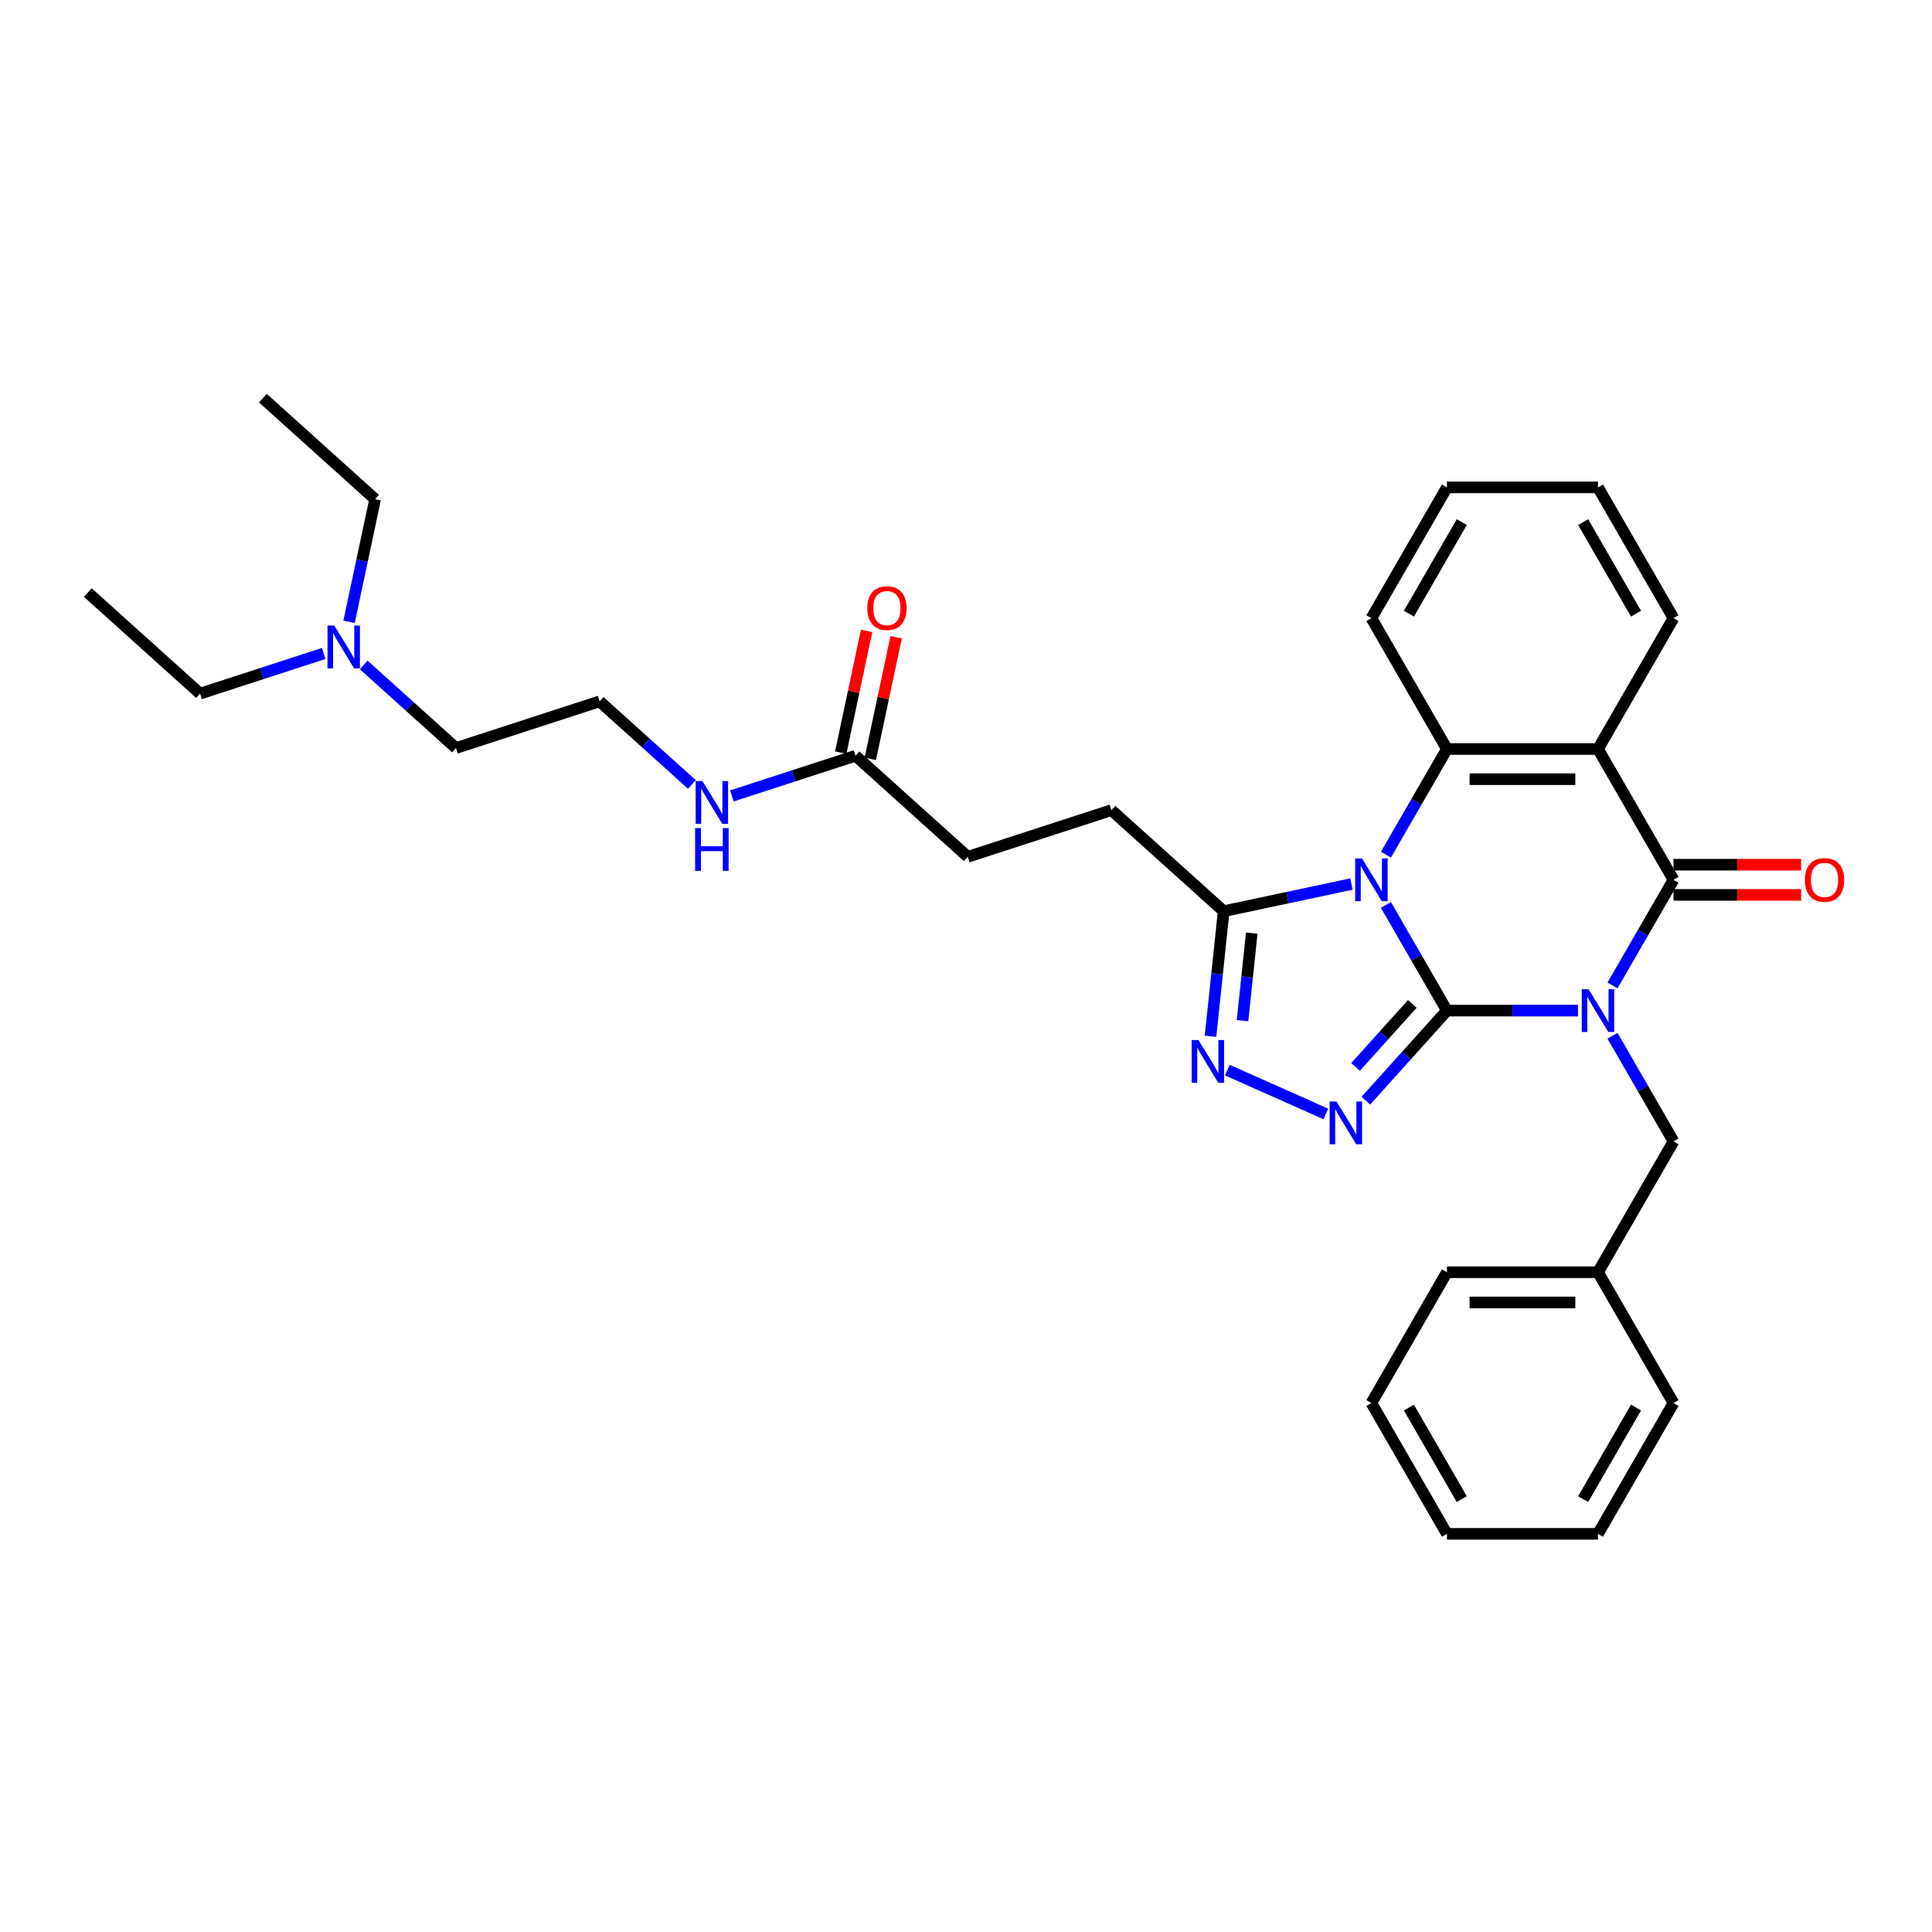 <?xml version='1.0' encoding='iso-8859-1'?>
<svg version='1.1' baseProfile='full'
              xmlns='http://www.w3.org/2000/svg'
                      xmlns:rdkit='http://www.rdkit.org/xml'
                      xmlns:xlink='http://www.w3.org/1999/xlink'
                  xml:space='preserve'
width='1000px' height='1000px' viewBox='0 0 1000 1000'>
<!-- END OF HEADER -->
<rect style='opacity:1.0;fill:#FFFFFF;stroke:none' width='1000' height='1000' x='0' y='0'> </rect>
<path class='bond-0' d='M 748.931,523.093 L 782.845,523.093' style='fill:none;fill-rule:evenodd;stroke:#000000;stroke-width:6px;stroke-linecap:butt;stroke-linejoin:miter;stroke-opacity:1' />
<path class='bond-0' d='M 782.845,523.093 L 816.76,523.093' style='fill:none;fill-rule:evenodd;stroke:#0000FF;stroke-width:6px;stroke-linecap:butt;stroke-linejoin:miter;stroke-opacity:1' />
<path class='bond-1' d='M 748.931,523.093 L 733.145,495.752' style='fill:none;fill-rule:evenodd;stroke:#000000;stroke-width:6px;stroke-linecap:butt;stroke-linejoin:miter;stroke-opacity:1' />
<path class='bond-1' d='M 733.145,495.752 L 717.36,468.412' style='fill:none;fill-rule:evenodd;stroke:#0000FF;stroke-width:6px;stroke-linecap:butt;stroke-linejoin:miter;stroke-opacity:1' />
<path class='bond-3' d='M 748.931,523.093 L 727.95,546.395' style='fill:none;fill-rule:evenodd;stroke:#000000;stroke-width:6px;stroke-linecap:butt;stroke-linejoin:miter;stroke-opacity:1' />
<path class='bond-3' d='M 727.95,546.395 L 706.969,569.696' style='fill:none;fill-rule:evenodd;stroke:#0000FF;stroke-width:6px;stroke-linecap:butt;stroke-linejoin:miter;stroke-opacity:1' />
<path class='bond-3' d='M 731.016,519.621 L 716.33,535.932' style='fill:none;fill-rule:evenodd;stroke:#000000;stroke-width:6px;stroke-linecap:butt;stroke-linejoin:miter;stroke-opacity:1' />
<path class='bond-3' d='M 716.33,535.932 L 701.643,552.243' style='fill:none;fill-rule:evenodd;stroke:#0000FF;stroke-width:6px;stroke-linecap:butt;stroke-linejoin:miter;stroke-opacity:1' />
<path class='bond-2' d='M 834.631,510.068 L 850.416,482.727' style='fill:none;fill-rule:evenodd;stroke:#0000FF;stroke-width:6px;stroke-linecap:butt;stroke-linejoin:miter;stroke-opacity:1' />
<path class='bond-2' d='M 850.416,482.727 L 866.201,455.387' style='fill:none;fill-rule:evenodd;stroke:#000000;stroke-width:6px;stroke-linecap:butt;stroke-linejoin:miter;stroke-opacity:1' />
<path class='bond-8' d='M 834.631,536.118 L 850.416,563.459' style='fill:none;fill-rule:evenodd;stroke:#0000FF;stroke-width:6px;stroke-linecap:butt;stroke-linejoin:miter;stroke-opacity:1' />
<path class='bond-8' d='M 850.416,563.459 L 866.201,590.799' style='fill:none;fill-rule:evenodd;stroke:#000000;stroke-width:6px;stroke-linecap:butt;stroke-linejoin:miter;stroke-opacity:1' />
<path class='bond-5' d='M 717.36,442.362 L 733.145,415.021' style='fill:none;fill-rule:evenodd;stroke:#0000FF;stroke-width:6px;stroke-linecap:butt;stroke-linejoin:miter;stroke-opacity:1' />
<path class='bond-5' d='M 733.145,415.021 L 748.931,387.68' style='fill:none;fill-rule:evenodd;stroke:#000000;stroke-width:6px;stroke-linecap:butt;stroke-linejoin:miter;stroke-opacity:1' />
<path class='bond-7' d='M 699.489,457.587 L 666.429,464.614' style='fill:none;fill-rule:evenodd;stroke:#0000FF;stroke-width:6px;stroke-linecap:butt;stroke-linejoin:miter;stroke-opacity:1' />
<path class='bond-7' d='M 666.429,464.614 L 633.368,471.641' style='fill:none;fill-rule:evenodd;stroke:#000000;stroke-width:6px;stroke-linecap:butt;stroke-linejoin:miter;stroke-opacity:1' />
<path class='bond-9' d='M 866.201,463.205 L 899.233,463.205' style='fill:none;fill-rule:evenodd;stroke:#000000;stroke-width:6px;stroke-linecap:butt;stroke-linejoin:miter;stroke-opacity:1' />
<path class='bond-9' d='M 899.233,463.205 L 932.264,463.205' style='fill:none;fill-rule:evenodd;stroke:#FF0000;stroke-width:6px;stroke-linecap:butt;stroke-linejoin:miter;stroke-opacity:1' />
<path class='bond-9' d='M 866.201,447.569 L 899.233,447.569' style='fill:none;fill-rule:evenodd;stroke:#000000;stroke-width:6px;stroke-linecap:butt;stroke-linejoin:miter;stroke-opacity:1' />
<path class='bond-9' d='M 899.233,447.569 L 932.264,447.569' style='fill:none;fill-rule:evenodd;stroke:#FF0000;stroke-width:6px;stroke-linecap:butt;stroke-linejoin:miter;stroke-opacity:1' />
<path class='bond-33' d='M 866.201,455.387 L 827.111,387.68' style='fill:none;fill-rule:evenodd;stroke:#000000;stroke-width:6px;stroke-linecap:butt;stroke-linejoin:miter;stroke-opacity:1' />
<path class='bond-6' d='M 686.267,576.584 L 635.264,553.876' style='fill:none;fill-rule:evenodd;stroke:#0000FF;stroke-width:6px;stroke-linecap:butt;stroke-linejoin:miter;stroke-opacity:1' />
<path class='bond-4' d='M 827.111,387.68 L 748.931,387.68' style='fill:none;fill-rule:evenodd;stroke:#000000;stroke-width:6px;stroke-linecap:butt;stroke-linejoin:miter;stroke-opacity:1' />
<path class='bond-4' d='M 815.384,403.316 L 760.658,403.316' style='fill:none;fill-rule:evenodd;stroke:#000000;stroke-width:6px;stroke-linecap:butt;stroke-linejoin:miter;stroke-opacity:1' />
<path class='bond-15' d='M 827.111,387.68 L 866.201,319.974' style='fill:none;fill-rule:evenodd;stroke:#000000;stroke-width:6px;stroke-linecap:butt;stroke-linejoin:miter;stroke-opacity:1' />
<path class='bond-16' d='M 748.931,387.68 L 709.84,319.974' style='fill:none;fill-rule:evenodd;stroke:#000000;stroke-width:6px;stroke-linecap:butt;stroke-linejoin:miter;stroke-opacity:1' />
<path class='bond-32' d='M 626.565,536.369 L 629.967,504.005' style='fill:none;fill-rule:evenodd;stroke:#0000FF;stroke-width:6px;stroke-linecap:butt;stroke-linejoin:miter;stroke-opacity:1' />
<path class='bond-32' d='M 629.967,504.005 L 633.368,471.641' style='fill:none;fill-rule:evenodd;stroke:#000000;stroke-width:6px;stroke-linecap:butt;stroke-linejoin:miter;stroke-opacity:1' />
<path class='bond-32' d='M 643.136,528.294 L 645.517,505.639' style='fill:none;fill-rule:evenodd;stroke:#0000FF;stroke-width:6px;stroke-linecap:butt;stroke-linejoin:miter;stroke-opacity:1' />
<path class='bond-32' d='M 645.517,505.639 L 647.898,482.985' style='fill:none;fill-rule:evenodd;stroke:#000000;stroke-width:6px;stroke-linecap:butt;stroke-linejoin:miter;stroke-opacity:1' />
<path class='bond-11' d='M 633.368,471.641 L 575.269,419.328' style='fill:none;fill-rule:evenodd;stroke:#000000;stroke-width:6px;stroke-linecap:butt;stroke-linejoin:miter;stroke-opacity:1' />
<path class='bond-18' d='M 866.201,590.799 L 827.111,658.506' style='fill:none;fill-rule:evenodd;stroke:#000000;stroke-width:6px;stroke-linecap:butt;stroke-linejoin:miter;stroke-opacity:1' />
<path class='bond-10' d='M 442.815,391.174 L 500.915,443.487' style='fill:none;fill-rule:evenodd;stroke:#000000;stroke-width:6px;stroke-linecap:butt;stroke-linejoin:miter;stroke-opacity:1' />
<path class='bond-12' d='M 450.462,392.8 L 457.156,361.311' style='fill:none;fill-rule:evenodd;stroke:#000000;stroke-width:6px;stroke-linecap:butt;stroke-linejoin:miter;stroke-opacity:1' />
<path class='bond-12' d='M 457.156,361.311 L 463.849,329.822' style='fill:none;fill-rule:evenodd;stroke:#FF0000;stroke-width:6px;stroke-linecap:butt;stroke-linejoin:miter;stroke-opacity:1' />
<path class='bond-12' d='M 435.168,389.549 L 441.861,358.06' style='fill:none;fill-rule:evenodd;stroke:#000000;stroke-width:6px;stroke-linecap:butt;stroke-linejoin:miter;stroke-opacity:1' />
<path class='bond-12' d='M 441.861,358.06 L 448.554,326.571' style='fill:none;fill-rule:evenodd;stroke:#FF0000;stroke-width:6px;stroke-linecap:butt;stroke-linejoin:miter;stroke-opacity:1' />
<path class='bond-13' d='M 442.815,391.174 L 410.814,401.572' style='fill:none;fill-rule:evenodd;stroke:#000000;stroke-width:6px;stroke-linecap:butt;stroke-linejoin:miter;stroke-opacity:1' />
<path class='bond-13' d='M 410.814,401.572 L 378.812,411.97' style='fill:none;fill-rule:evenodd;stroke:#0000FF;stroke-width:6px;stroke-linecap:butt;stroke-linejoin:miter;stroke-opacity:1' />
<path class='bond-14' d='M 575.269,419.328 L 500.915,443.487' style='fill:none;fill-rule:evenodd;stroke:#000000;stroke-width:6px;stroke-linecap:butt;stroke-linejoin:miter;stroke-opacity:1' />
<path class='bond-19' d='M 358.11,406.013 L 334.236,384.517' style='fill:none;fill-rule:evenodd;stroke:#0000FF;stroke-width:6px;stroke-linecap:butt;stroke-linejoin:miter;stroke-opacity:1' />
<path class='bond-19' d='M 334.236,384.517 L 310.362,363.021' style='fill:none;fill-rule:evenodd;stroke:#000000;stroke-width:6px;stroke-linecap:butt;stroke-linejoin:miter;stroke-opacity:1' />
<path class='bond-34' d='M 866.201,319.974 L 827.111,252.268' style='fill:none;fill-rule:evenodd;stroke:#000000;stroke-width:6px;stroke-linecap:butt;stroke-linejoin:miter;stroke-opacity:1' />
<path class='bond-34' d='M 846.797,317.636 L 819.433,270.242' style='fill:none;fill-rule:evenodd;stroke:#000000;stroke-width:6px;stroke-linecap:butt;stroke-linejoin:miter;stroke-opacity:1' />
<path class='bond-26' d='M 709.84,319.974 L 748.931,252.268' style='fill:none;fill-rule:evenodd;stroke:#000000;stroke-width:6px;stroke-linecap:butt;stroke-linejoin:miter;stroke-opacity:1' />
<path class='bond-26' d='M 729.245,317.636 L 756.608,270.242' style='fill:none;fill-rule:evenodd;stroke:#000000;stroke-width:6px;stroke-linecap:butt;stroke-linejoin:miter;stroke-opacity:1' />
<path class='bond-17' d='M 188.259,344.187 L 212.133,365.683' style='fill:none;fill-rule:evenodd;stroke:#0000FF;stroke-width:6px;stroke-linecap:butt;stroke-linejoin:miter;stroke-opacity:1' />
<path class='bond-17' d='M 212.133,365.683 L 236.008,387.18' style='fill:none;fill-rule:evenodd;stroke:#000000;stroke-width:6px;stroke-linecap:butt;stroke-linejoin:miter;stroke-opacity:1' />
<path class='bond-21' d='M 167.557,338.23 L 135.556,348.628' style='fill:none;fill-rule:evenodd;stroke:#0000FF;stroke-width:6px;stroke-linecap:butt;stroke-linejoin:miter;stroke-opacity:1' />
<path class='bond-21' d='M 135.556,348.628 L 103.554,359.026' style='fill:none;fill-rule:evenodd;stroke:#000000;stroke-width:6px;stroke-linecap:butt;stroke-linejoin:miter;stroke-opacity:1' />
<path class='bond-22' d='M 180.677,321.842 L 187.42,290.118' style='fill:none;fill-rule:evenodd;stroke:#0000FF;stroke-width:6px;stroke-linecap:butt;stroke-linejoin:miter;stroke-opacity:1' />
<path class='bond-22' d='M 187.42,290.118 L 194.163,258.395' style='fill:none;fill-rule:evenodd;stroke:#000000;stroke-width:6px;stroke-linecap:butt;stroke-linejoin:miter;stroke-opacity:1' />
<path class='bond-23' d='M 827.111,658.506 L 748.931,658.506' style='fill:none;fill-rule:evenodd;stroke:#000000;stroke-width:6px;stroke-linecap:butt;stroke-linejoin:miter;stroke-opacity:1' />
<path class='bond-23' d='M 815.384,674.142 L 760.658,674.142' style='fill:none;fill-rule:evenodd;stroke:#000000;stroke-width:6px;stroke-linecap:butt;stroke-linejoin:miter;stroke-opacity:1' />
<path class='bond-24' d='M 827.111,658.506 L 866.201,726.212' style='fill:none;fill-rule:evenodd;stroke:#000000;stroke-width:6px;stroke-linecap:butt;stroke-linejoin:miter;stroke-opacity:1' />
<path class='bond-20' d='M 310.362,363.021 L 236.008,387.18' style='fill:none;fill-rule:evenodd;stroke:#000000;stroke-width:6px;stroke-linecap:butt;stroke-linejoin:miter;stroke-opacity:1' />
<path class='bond-27' d='M 103.554,359.026 L 45.455,306.713' style='fill:none;fill-rule:evenodd;stroke:#000000;stroke-width:6px;stroke-linecap:butt;stroke-linejoin:miter;stroke-opacity:1' />
<path class='bond-28' d='M 194.163,258.395 L 136.063,206.082' style='fill:none;fill-rule:evenodd;stroke:#000000;stroke-width:6px;stroke-linecap:butt;stroke-linejoin:miter;stroke-opacity:1' />
<path class='bond-30' d='M 748.931,658.506 L 709.84,726.212' style='fill:none;fill-rule:evenodd;stroke:#000000;stroke-width:6px;stroke-linecap:butt;stroke-linejoin:miter;stroke-opacity:1' />
<path class='bond-29' d='M 866.201,726.212 L 827.111,793.918' style='fill:none;fill-rule:evenodd;stroke:#000000;stroke-width:6px;stroke-linecap:butt;stroke-linejoin:miter;stroke-opacity:1' />
<path class='bond-29' d='M 846.797,728.55 L 819.433,775.944' style='fill:none;fill-rule:evenodd;stroke:#000000;stroke-width:6px;stroke-linecap:butt;stroke-linejoin:miter;stroke-opacity:1' />
<path class='bond-25' d='M 827.111,252.268 L 748.931,252.268' style='fill:none;fill-rule:evenodd;stroke:#000000;stroke-width:6px;stroke-linecap:butt;stroke-linejoin:miter;stroke-opacity:1' />
<path class='bond-31' d='M 827.111,793.918 L 748.931,793.918' style='fill:none;fill-rule:evenodd;stroke:#000000;stroke-width:6px;stroke-linecap:butt;stroke-linejoin:miter;stroke-opacity:1' />
<path class='bond-35' d='M 709.84,726.212 L 748.931,793.918' style='fill:none;fill-rule:evenodd;stroke:#000000;stroke-width:6px;stroke-linecap:butt;stroke-linejoin:miter;stroke-opacity:1' />
<path class='bond-35' d='M 729.245,728.55 L 756.608,775.944' style='fill:none;fill-rule:evenodd;stroke:#000000;stroke-width:6px;stroke-linecap:butt;stroke-linejoin:miter;stroke-opacity:1' />
<path  class='atom-1' d='M 822.217 512.023
L 829.472 523.75
Q 830.191 524.907, 831.349 527.002
Q 832.506 529.097, 832.568 529.222
L 832.568 512.023
L 835.508 512.023
L 835.508 534.163
L 832.474 534.163
L 824.688 521.342
Q 823.781 519.841, 822.811 518.121
Q 821.873 516.401, 821.592 515.869
L 821.592 534.163
L 818.715 534.163
L 818.715 512.023
L 822.217 512.023
' fill='#0000FF'/>
<path  class='atom-2' d='M 704.946 444.316
L 712.201 456.043
Q 712.921 457.2, 714.078 459.296
Q 715.235 461.391, 715.297 461.516
L 715.297 444.316
L 718.237 444.316
L 718.237 466.457
L 715.204 466.457
L 707.417 453.635
Q 706.51 452.134, 705.54 450.414
Q 704.602 448.694, 704.321 448.163
L 704.321 466.457
L 701.444 466.457
L 701.444 444.316
L 704.946 444.316
' fill='#0000FF'/>
<path  class='atom-4' d='M 691.724 570.122
L 698.979 581.849
Q 699.698 583.006, 700.855 585.102
Q 702.012 587.197, 702.075 587.322
L 702.075 570.122
L 705.014 570.122
L 705.014 592.263
L 701.981 592.263
L 694.194 579.441
Q 693.287 577.94, 692.318 576.22
Q 691.38 574.5, 691.098 573.969
L 691.098 592.263
L 688.221 592.263
L 688.221 570.122
L 691.724 570.122
' fill='#0000FF'/>
<path  class='atom-7' d='M 620.302 538.323
L 627.557 550.05
Q 628.276 551.207, 629.434 553.303
Q 630.591 555.398, 630.653 555.523
L 630.653 538.323
L 633.593 538.323
L 633.593 560.464
L 630.559 560.464
L 622.773 547.642
Q 621.866 546.141, 620.896 544.421
Q 619.958 542.701, 619.677 542.17
L 619.677 560.464
L 616.8 560.464
L 616.8 538.323
L 620.302 538.323
' fill='#0000FF'/>
<path  class='atom-10' d='M 934.219 455.449
Q 934.219 450.133, 936.845 447.162
Q 939.472 444.191, 944.382 444.191
Q 949.292 444.191, 951.919 447.162
Q 954.545 450.133, 954.545 455.449
Q 954.545 460.828, 951.887 463.893
Q 949.229 466.926, 944.382 466.926
Q 939.504 466.926, 936.845 463.893
Q 934.219 460.859, 934.219 455.449
M 944.382 464.424
Q 947.759 464.424, 949.573 462.173
Q 951.418 459.89, 951.418 455.449
Q 951.418 451.102, 949.573 448.913
Q 947.759 446.693, 944.382 446.693
Q 941.005 446.693, 939.16 448.882
Q 937.346 451.071, 937.346 455.449
Q 937.346 459.921, 939.16 462.173
Q 941.005 464.424, 944.382 464.424
' fill='#FF0000'/>
<path  class='atom-13' d='M 448.906 314.765
Q 448.906 309.449, 451.533 306.478
Q 454.16 303.507, 459.07 303.507
Q 463.98 303.507, 466.606 306.478
Q 469.233 309.449, 469.233 314.765
Q 469.233 320.144, 466.575 323.208
Q 463.917 326.242, 459.07 326.242
Q 454.191 326.242, 451.533 323.208
Q 448.906 320.175, 448.906 314.765
M 459.07 323.74
Q 462.447 323.74, 464.261 321.488
Q 466.106 319.206, 466.106 314.765
Q 466.106 310.418, 464.261 308.229
Q 462.447 306.009, 459.07 306.009
Q 455.692 306.009, 453.847 308.198
Q 452.034 310.387, 452.034 314.765
Q 452.034 319.237, 453.847 321.488
Q 455.692 323.74, 459.07 323.74
' fill='#FF0000'/>
<path  class='atom-14' d='M 363.567 404.263
L 370.822 415.99
Q 371.541 417.147, 372.699 419.243
Q 373.856 421.338, 373.918 421.463
L 373.918 404.263
L 376.858 404.263
L 376.858 426.404
L 373.824 426.404
L 366.038 413.582
Q 365.131 412.081, 364.161 410.361
Q 363.223 408.641, 362.942 408.11
L 362.942 426.404
L 360.065 426.404
L 360.065 404.263
L 363.567 404.263
' fill='#0000FF'/>
<path  class='atom-14' d='M 359.799 428.618
L 362.801 428.618
L 362.801 438.031
L 374.121 438.031
L 374.121 428.618
L 377.124 428.618
L 377.124 450.759
L 374.121 450.759
L 374.121 440.533
L 362.801 440.533
L 362.801 450.759
L 359.799 450.759
L 359.799 428.618
' fill='#0000FF'/>
<path  class='atom-18' d='M 173.014 323.796
L 180.269 335.523
Q 180.988 336.681, 182.145 338.776
Q 183.303 340.871, 183.365 340.996
L 183.365 323.796
L 186.305 323.796
L 186.305 345.937
L 183.271 345.937
L 175.485 333.115
Q 174.578 331.614, 173.608 329.894
Q 172.67 328.174, 172.389 327.643
L 172.389 345.937
L 169.512 345.937
L 169.512 323.796
L 173.014 323.796
' fill='#0000FF'/>
</svg>
